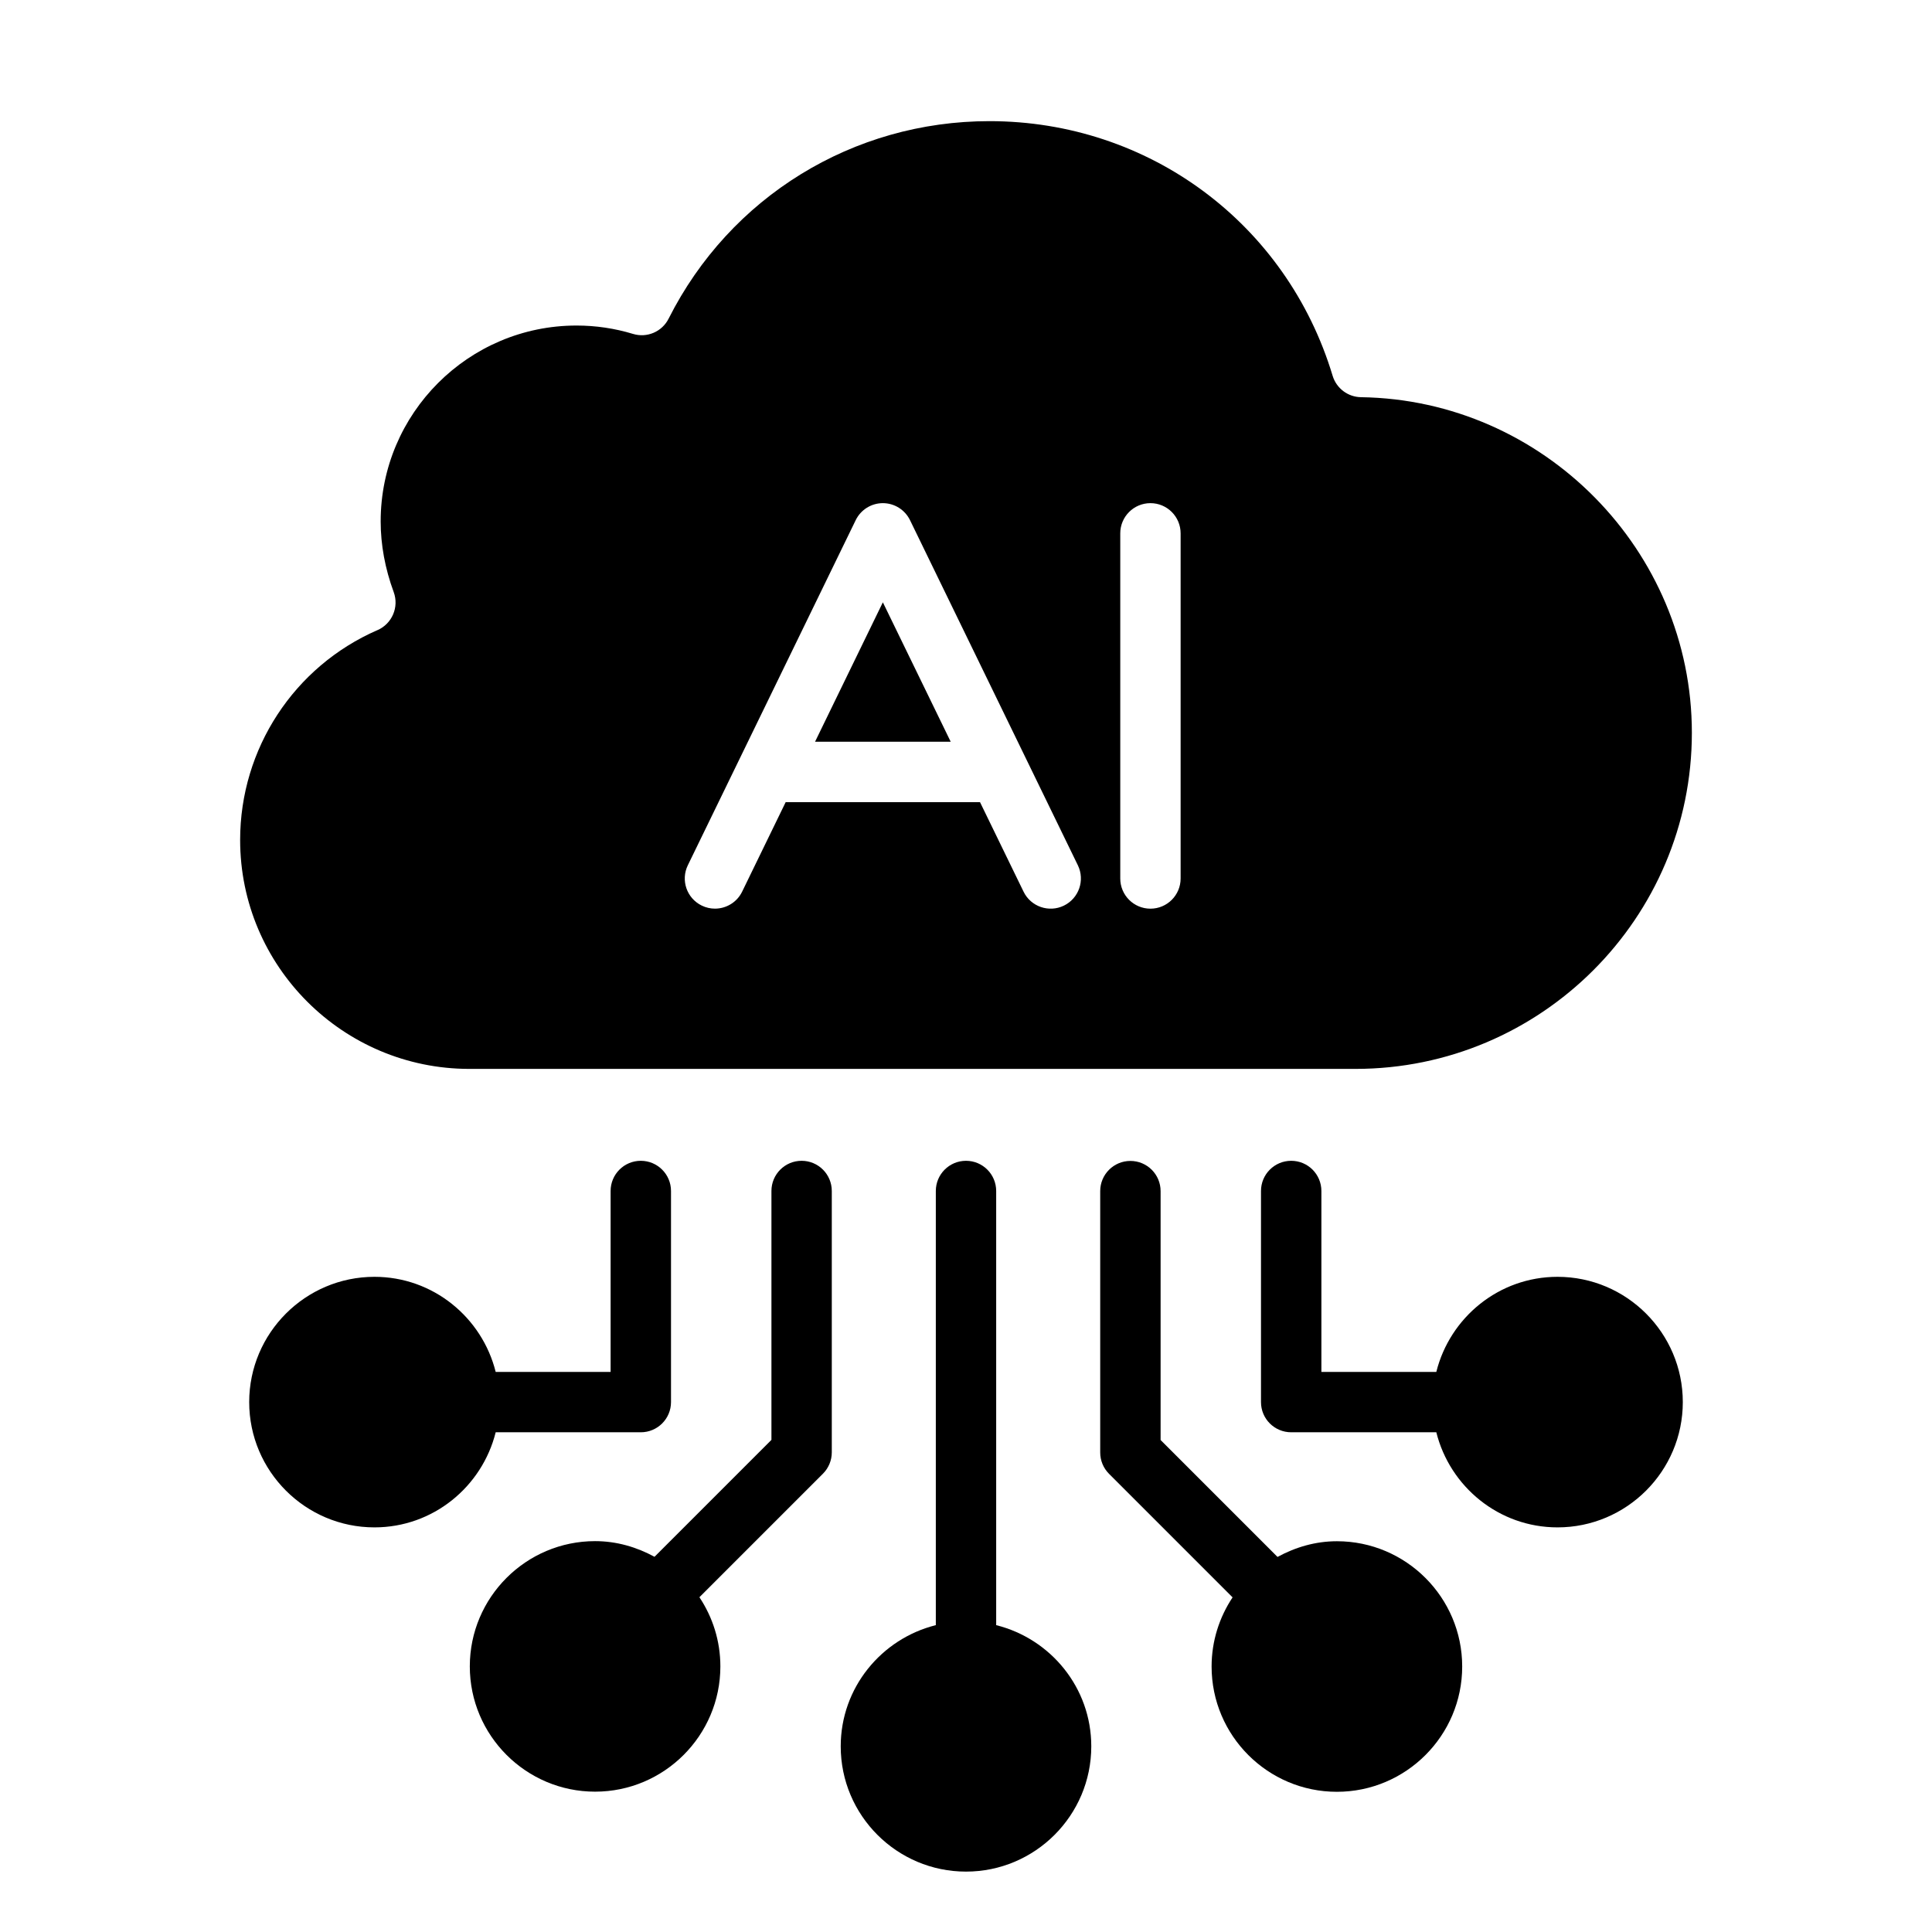 <svg xmlns="http://www.w3.org/2000/svg" width="58" height="58" viewBox="0 0 58 58" fill="none"><path d="M29 34.848C28.499 34.848 28.094 35.254 28.094 35.754V48.788C26.459 49.197 25.239 50.667 25.239 52.426C25.239 54.501 26.927 56.187 29 56.187C31.074 56.187 32.761 54.5 32.761 52.426C32.761 50.666 31.541 49.196 29.906 48.788V35.754C29.906 35.254 29.501 34.848 29 34.848Z" fill="black"></path><path d="M43.896 50.03C43.896 47.956 42.209 46.269 40.135 46.269C39.486 46.269 38.886 46.45 38.352 46.74L34.842 43.23V35.758C34.842 35.258 34.437 34.852 33.935 34.852C33.434 34.852 33.029 35.258 33.029 35.758V43.605C33.029 43.845 33.124 44.076 33.295 44.246L37.003 47.954C36.607 48.55 36.373 49.263 36.373 50.03C36.373 52.105 38.061 53.791 40.134 53.791C42.208 53.791 43.896 52.104 43.896 50.03Z" fill="black"></path><path d="M46.758 45.853C48.831 45.853 50.519 44.166 50.519 42.092C50.519 40.019 48.831 38.331 46.758 38.331C44.998 38.331 43.528 39.551 43.119 41.186H39.669V35.754C39.669 35.254 39.264 34.848 38.763 34.848C38.261 34.848 37.856 35.254 37.856 35.754V42.092C37.856 42.593 38.261 42.998 38.763 42.998H43.119C43.528 44.633 44.998 45.853 46.758 45.853Z" fill="black"></path><path d="M11.242 45.853C13.002 45.853 14.472 44.633 14.881 42.998H19.237C19.738 42.998 20.144 42.593 20.144 42.092V35.754C20.144 35.254 19.738 34.848 19.237 34.848C18.736 34.848 18.331 35.254 18.331 35.754V41.186H14.881C14.472 39.551 13.002 38.331 11.242 38.331C9.169 38.331 7.481 40.019 7.481 42.092C7.481 44.166 9.169 45.853 11.242 45.853Z" fill="black"></path><path d="M24.971 43.601V35.754C24.971 35.254 24.566 34.848 24.065 34.848C23.564 34.848 23.159 35.254 23.159 35.754V43.226L19.649 46.736C19.116 46.446 18.514 46.266 17.865 46.266C15.792 46.266 14.104 47.953 14.104 50.026C14.104 52.1 15.792 53.787 17.865 53.787C19.939 53.787 21.626 52.1 21.626 50.026C21.626 49.259 21.393 48.546 20.997 47.95L24.705 44.242C24.875 44.072 24.971 43.841 24.971 43.601Z" fill="black"></path><path d="M11.33 18.917C8.827 20.008 7.209 22.481 7.209 25.216C7.209 29.006 10.296 32.089 14.09 32.089H40.692C46.26 32.089 50.791 27.563 50.791 21.999C50.791 16.523 46.335 12.003 40.86 11.924C40.465 11.919 40.12 11.658 40.006 11.28C38.628 6.708 34.488 3.637 29.705 3.637C25.607 3.637 21.916 5.908 20.073 9.565C19.876 9.959 19.422 10.154 19 10.023C18.453 9.857 17.884 9.773 17.307 9.773C14.066 9.773 11.428 12.411 11.428 15.653C11.428 16.356 11.56 17.07 11.819 17.774C11.985 18.225 11.77 18.726 11.331 18.918L11.33 18.917ZM33.631 16.012C33.631 15.511 34.036 15.105 34.537 15.105C35.038 15.105 35.443 15.511 35.443 16.012V26.373C35.443 26.873 35.038 27.279 34.537 27.279C34.036 27.279 33.631 26.873 33.631 26.373V16.012ZM20.649 25.976L25.689 15.615C25.841 15.303 26.158 15.105 26.504 15.105C26.85 15.105 27.166 15.303 27.319 15.615L32.358 25.976C32.577 26.426 32.389 26.968 31.94 27.187C31.489 27.407 30.946 27.218 30.728 26.769L29.421 24.082H23.586L22.279 26.769C22.122 27.09 21.8 27.278 21.463 27.278C21.331 27.278 21.195 27.249 21.067 27.186C20.617 26.967 20.43 26.426 20.649 25.976Z" fill="black"></path><path d="M26.504 18.082L24.468 22.268H28.541L26.504 18.082Z" fill="black"></path></svg>